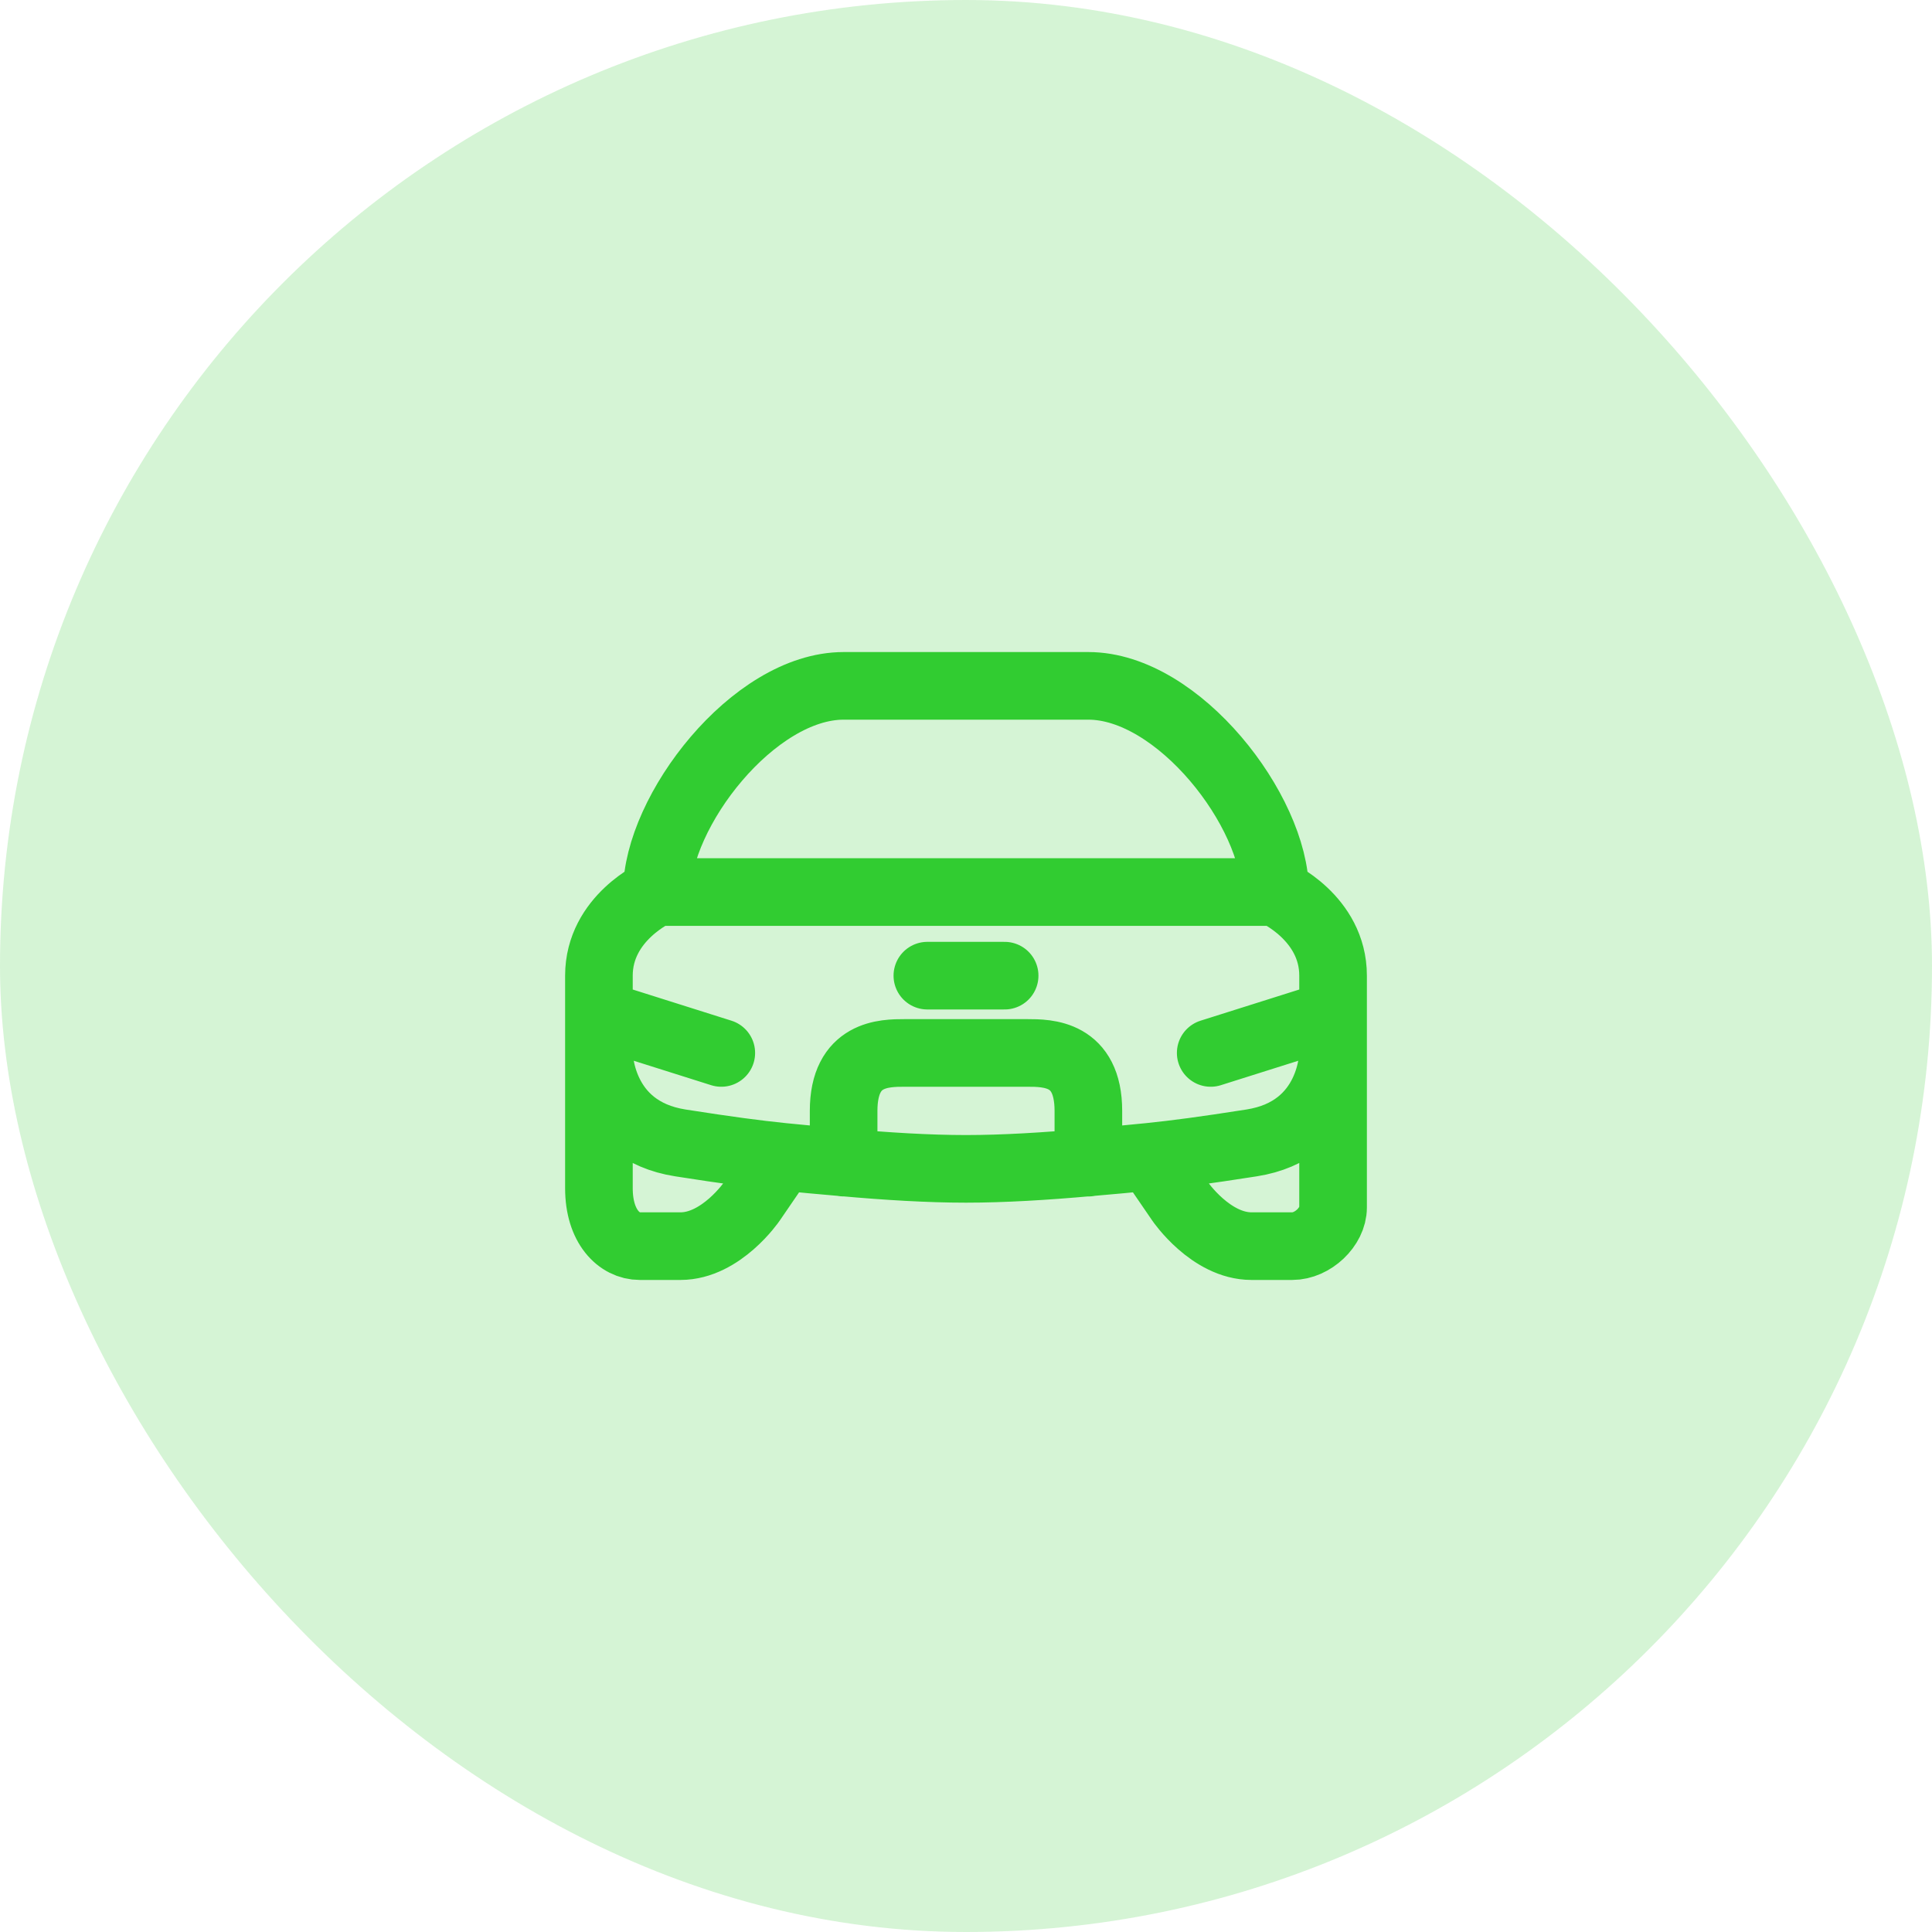 <svg width="50" height="50" viewBox="0 0 50 50" fill="none" xmlns="http://www.w3.org/2000/svg">
<rect width="50" height="50" rx="25" fill="#31CC31" fill-opacity="0.2"/>
<path d="M15.5 26.25L18.667 27.25M15.5 26.25C15.5 26.25 15.5 26.75 15.5 25.25C15.5 23.75 17 23.086 17 23.086M15.5 26.25V27.25M31.333 27.25L34.5 26.25M34.5 26.25C34.5 26.25 34.5 26.75 34.5 25.25C34.5 23.75 33 23.086 33 23.086M34.5 26.25V27.25M21.833 30.084C22.935 30.183 24.035 30.25 25 30.25C25.965 30.25 27.065 30.183 28.167 30.084M21.833 30.084C21.833 30.084 21.833 30.25 21.833 28.75C21.833 27.25 22.889 27.25 23.417 27.25C23.944 27.25 26.056 27.25 26.583 27.25C27.111 27.25 28.167 27.25 28.167 28.75C28.167 30.25 28.167 30.084 28.167 30.084M21.833 30.084C21.203 30.028 20.734 29.988 20.25 29.937M28.167 30.084C28.797 30.028 29.266 29.988 29.75 29.937M17 23.086H33M17 23.086C17 21 19.499 17.75 21.833 17.75C23.944 17.75 26.056 17.75 28.167 17.75C30.501 17.75 33 21 33 23.086M34.5 27.25C34.5 27.25 34.5 29.25 32.389 29.579C31.15 29.773 30.436 29.866 29.75 29.937M34.5 27.25C34.5 27.25 34.5 30.75 34.5 31.25C34.5 31.75 33.972 32.25 33.444 32.25C32.917 32.25 33.444 32.25 32.389 32.25C31.333 32.25 30.542 31.094 30.542 31.094L29.75 29.937M15.5 27.25C15.5 27.25 15.5 29.25 17.611 29.579C18.85 29.773 19.564 29.866 20.25 29.937M15.5 27.25C15.5 27.25 15.5 29.75 15.5 30.75C15.5 31.75 16.028 32.25 16.556 32.25C17.083 32.25 16.556 32.25 17.611 32.25C18.667 32.25 19.458 31.094 19.458 31.094L20.25 29.937M24 25.25H26" stroke="#31CC31" stroke-width="1.75" stroke-linecap="round" stroke-linejoin="round"/>
</svg>
